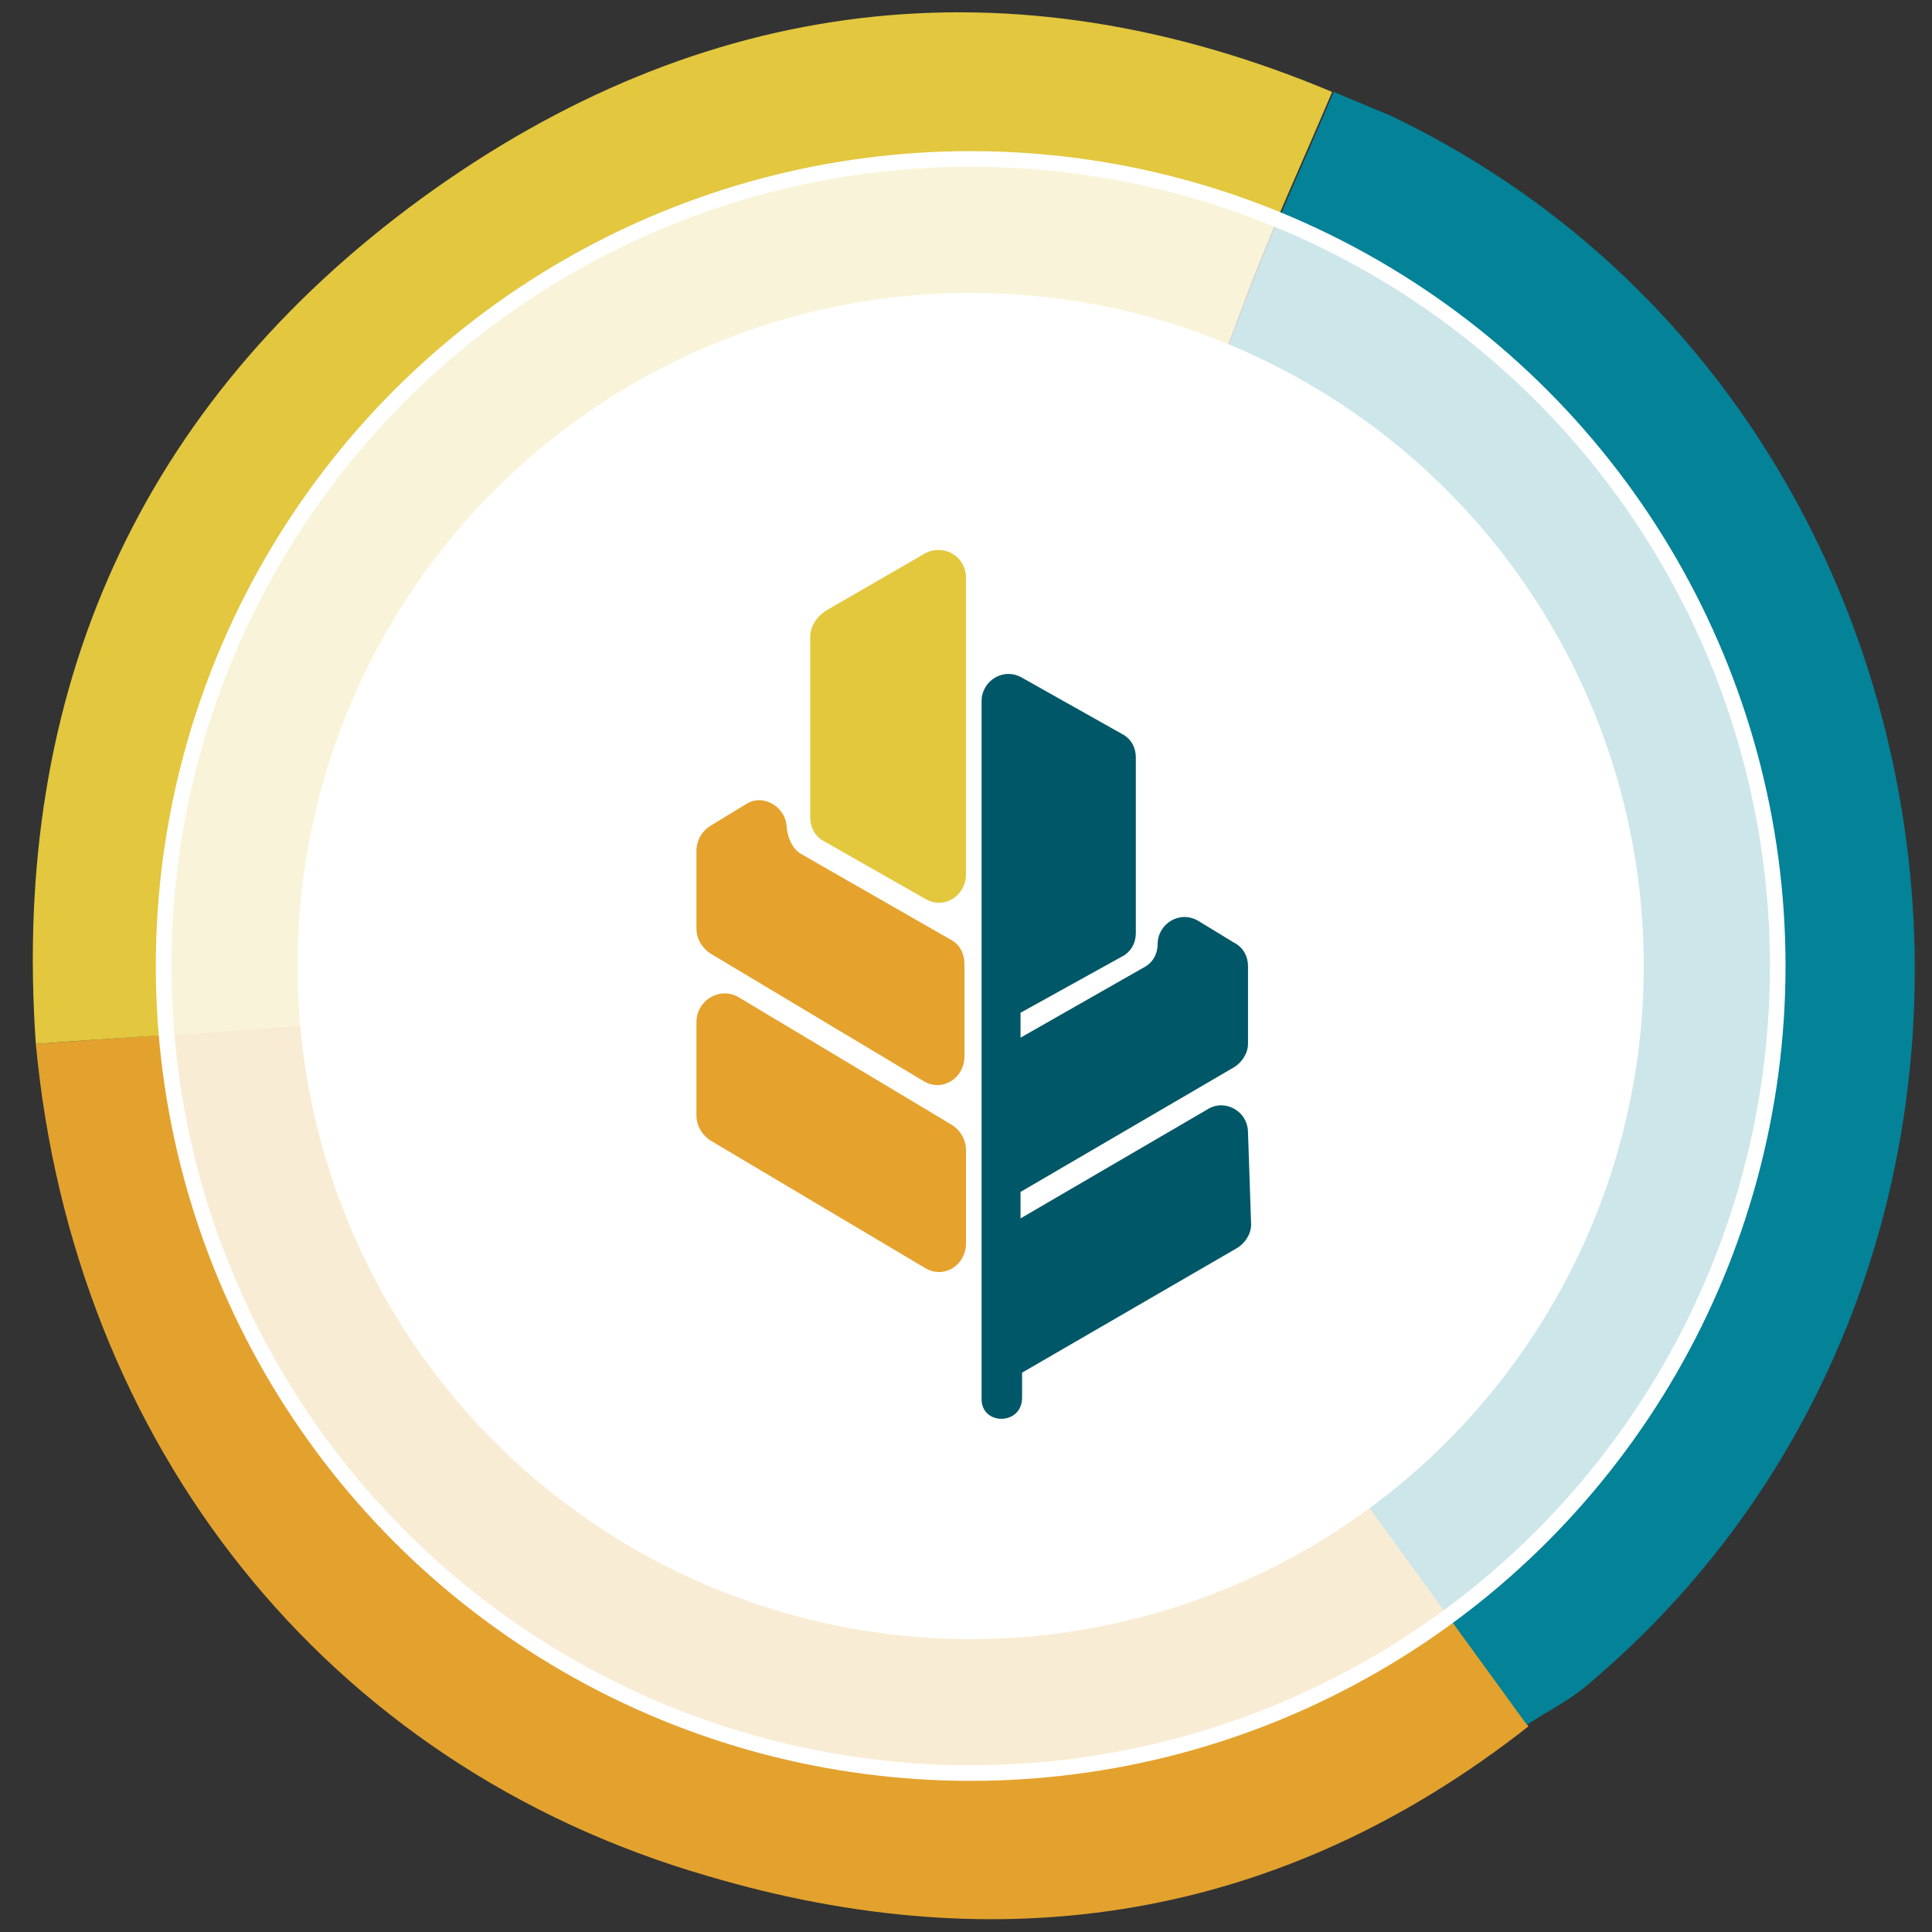 <?xml version="1.0" encoding="UTF-8"?>
<!-- Generator: Adobe Illustrator 24.3.0, SVG Export Plug-In . SVG Version: 6.00 Build 0)  -->
<svg xmlns="http://www.w3.org/2000/svg" xmlns:xlink="http://www.w3.org/1999/xlink" version="1.1" id="Layer_1" x="0px" y="0px" viewBox="0 0 124 124" style="enable-background:new 0 0 124 124;" xml:space="preserve">
<rect x="0" y="0" width="124" height="124" fill="#333333" stroke="none"/>
<style type="text/css">
	.st0{fill:#E3A22E;}
	.st1{fill:#E2C73F;}
	.st2{fill:#038298;}
	.st3{fill:#FFFFFF;fill-opacity:0.8;stroke:#FFFFFF;}
	.st4{fill:#FFFFFF;stroke:#FFFFFF;}
	.st5{fill:#E5A22D;}
	.st6{fill:#E3C83E;}
	.st7{fill:#005767;}
</style>
<g>
	<path class="st0" d="M98.1,110.8c-15.9,12.5-33.8,15.2-52.7,9.6C20.9,113.3,4.7,92.7,2.3,67c5.4-0.4,10.8-0.7,16.2-1.2   c14.7-1.3,29.3-2.6,44-3.9c2.6,3.4,5.2,6.9,7.7,10.3C79.5,85.1,88.8,98,98.1,110.8z"></path>
	<path class="st1" d="M72.9,38.4c-3.5,7.9-7,15.8-10.5,23.6c-14.7,1.3-29.3,2.6-44,3.9C13.1,66.3,7.7,66.6,2.3,67   C0.7,44.3,9,25.9,27.1,12.7c17.9-13,37.7-15.5,58.4-6.8c-1.9,4.5-4,9-5.7,13.6C77.4,25.8,75.2,32.1,72.9,38.4z"></path>
	<path class="st2" d="M72.9,38.4c-3.5,7.9-7,15.8-10.5,23.6c2.6,3.4,5.2,6.9,7.7,10.3c9.3,12.8,18.6,25.6,27.9,38.4   c1.2-0.8,2.6-1.5,3.7-2.4C134.8,80.7,128,25.9,89.2,7.4c0,0,0,0,0,0c-1.2-0.5-2.4-1-3.6-1.5c-1.9,4.5-4,9-5.7,13.6   C77.4,25.8,75.2,32.1,72.9,38.4"></path>
</g>
<circle class="st3" cx="62.3" cy="62" r="51.8"></circle>
<circle class="st4" cx="62.3" cy="62" r="42.7"></circle>
<path class="st5" d="M44.7,65.6v6c0,0.6,0.3,1.2,0.9,1.6l13.8,8.2c1.2,0.7,2.6-0.2,2.6-1.6l0-6c0-0.6-0.3-1.2-0.9-1.6L47.4,64  C46.2,63.3,44.7,64.2,44.7,65.6L44.7,65.6z"></path>
<path class="st6" d="M52,40.9v11.5c0,0.7,0.3,1.3,0.9,1.6l6.5,3.7c1.2,0.7,2.6-0.2,2.6-1.6l0-19c0-1.4-1.4-2.2-2.6-1.6l-6.4,3.7  C52.4,39.6,52,40.2,52,40.9z"></path>
<path class="st5" d="M50.5,53.2c0-1.4-1.5-2.3-2.6-1.6L45.6,53c-0.5,0.3-0.9,0.9-0.9,1.6v5c0,0.6,0.3,1.2,0.9,1.6l13.7,8.2  c1.2,0.7,2.6-0.2,2.6-1.6l0-5.9c0-0.7-0.3-1.3-0.9-1.6l-9.6-5.5C50.9,54.5,50.6,53.9,50.5,53.2L50.5,53.2z"></path>
<path class="st7" d="M80.1,72.7c0-1.4-1.5-2.2-2.6-1.5l-12,7c0-0.6,0-1.1,0-1.7c0,0,0,0,0,0l13.7-8c0.5-0.3,0.9-0.9,0.9-1.5V62  c0-0.6-0.3-1.2-0.9-1.5l-2.3-1.4c-1.2-0.7-2.6,0.2-2.6,1.5c0,0.6-0.3,1.2-0.9,1.5l-7.9,4.5c0-0.5,0-1.1,0-1.6l6.5-3.6  c0.6-0.3,0.9-0.9,0.9-1.5V48.6c0-0.6-0.3-1.2-0.9-1.5l-6.4-3.6c-1.2-0.7-2.6,0.2-2.6,1.5c0,0,0,43.5,0,44.8c0,1.7,2.6,1.7,2.6-0.1  c0-0.4,0-0.1,0-1.6c0,0,0,0,0,0l13.8-8c0.5-0.3,0.9-0.9,0.9-1.5L80.1,72.7L80.1,72.7z"></path>
</svg>
